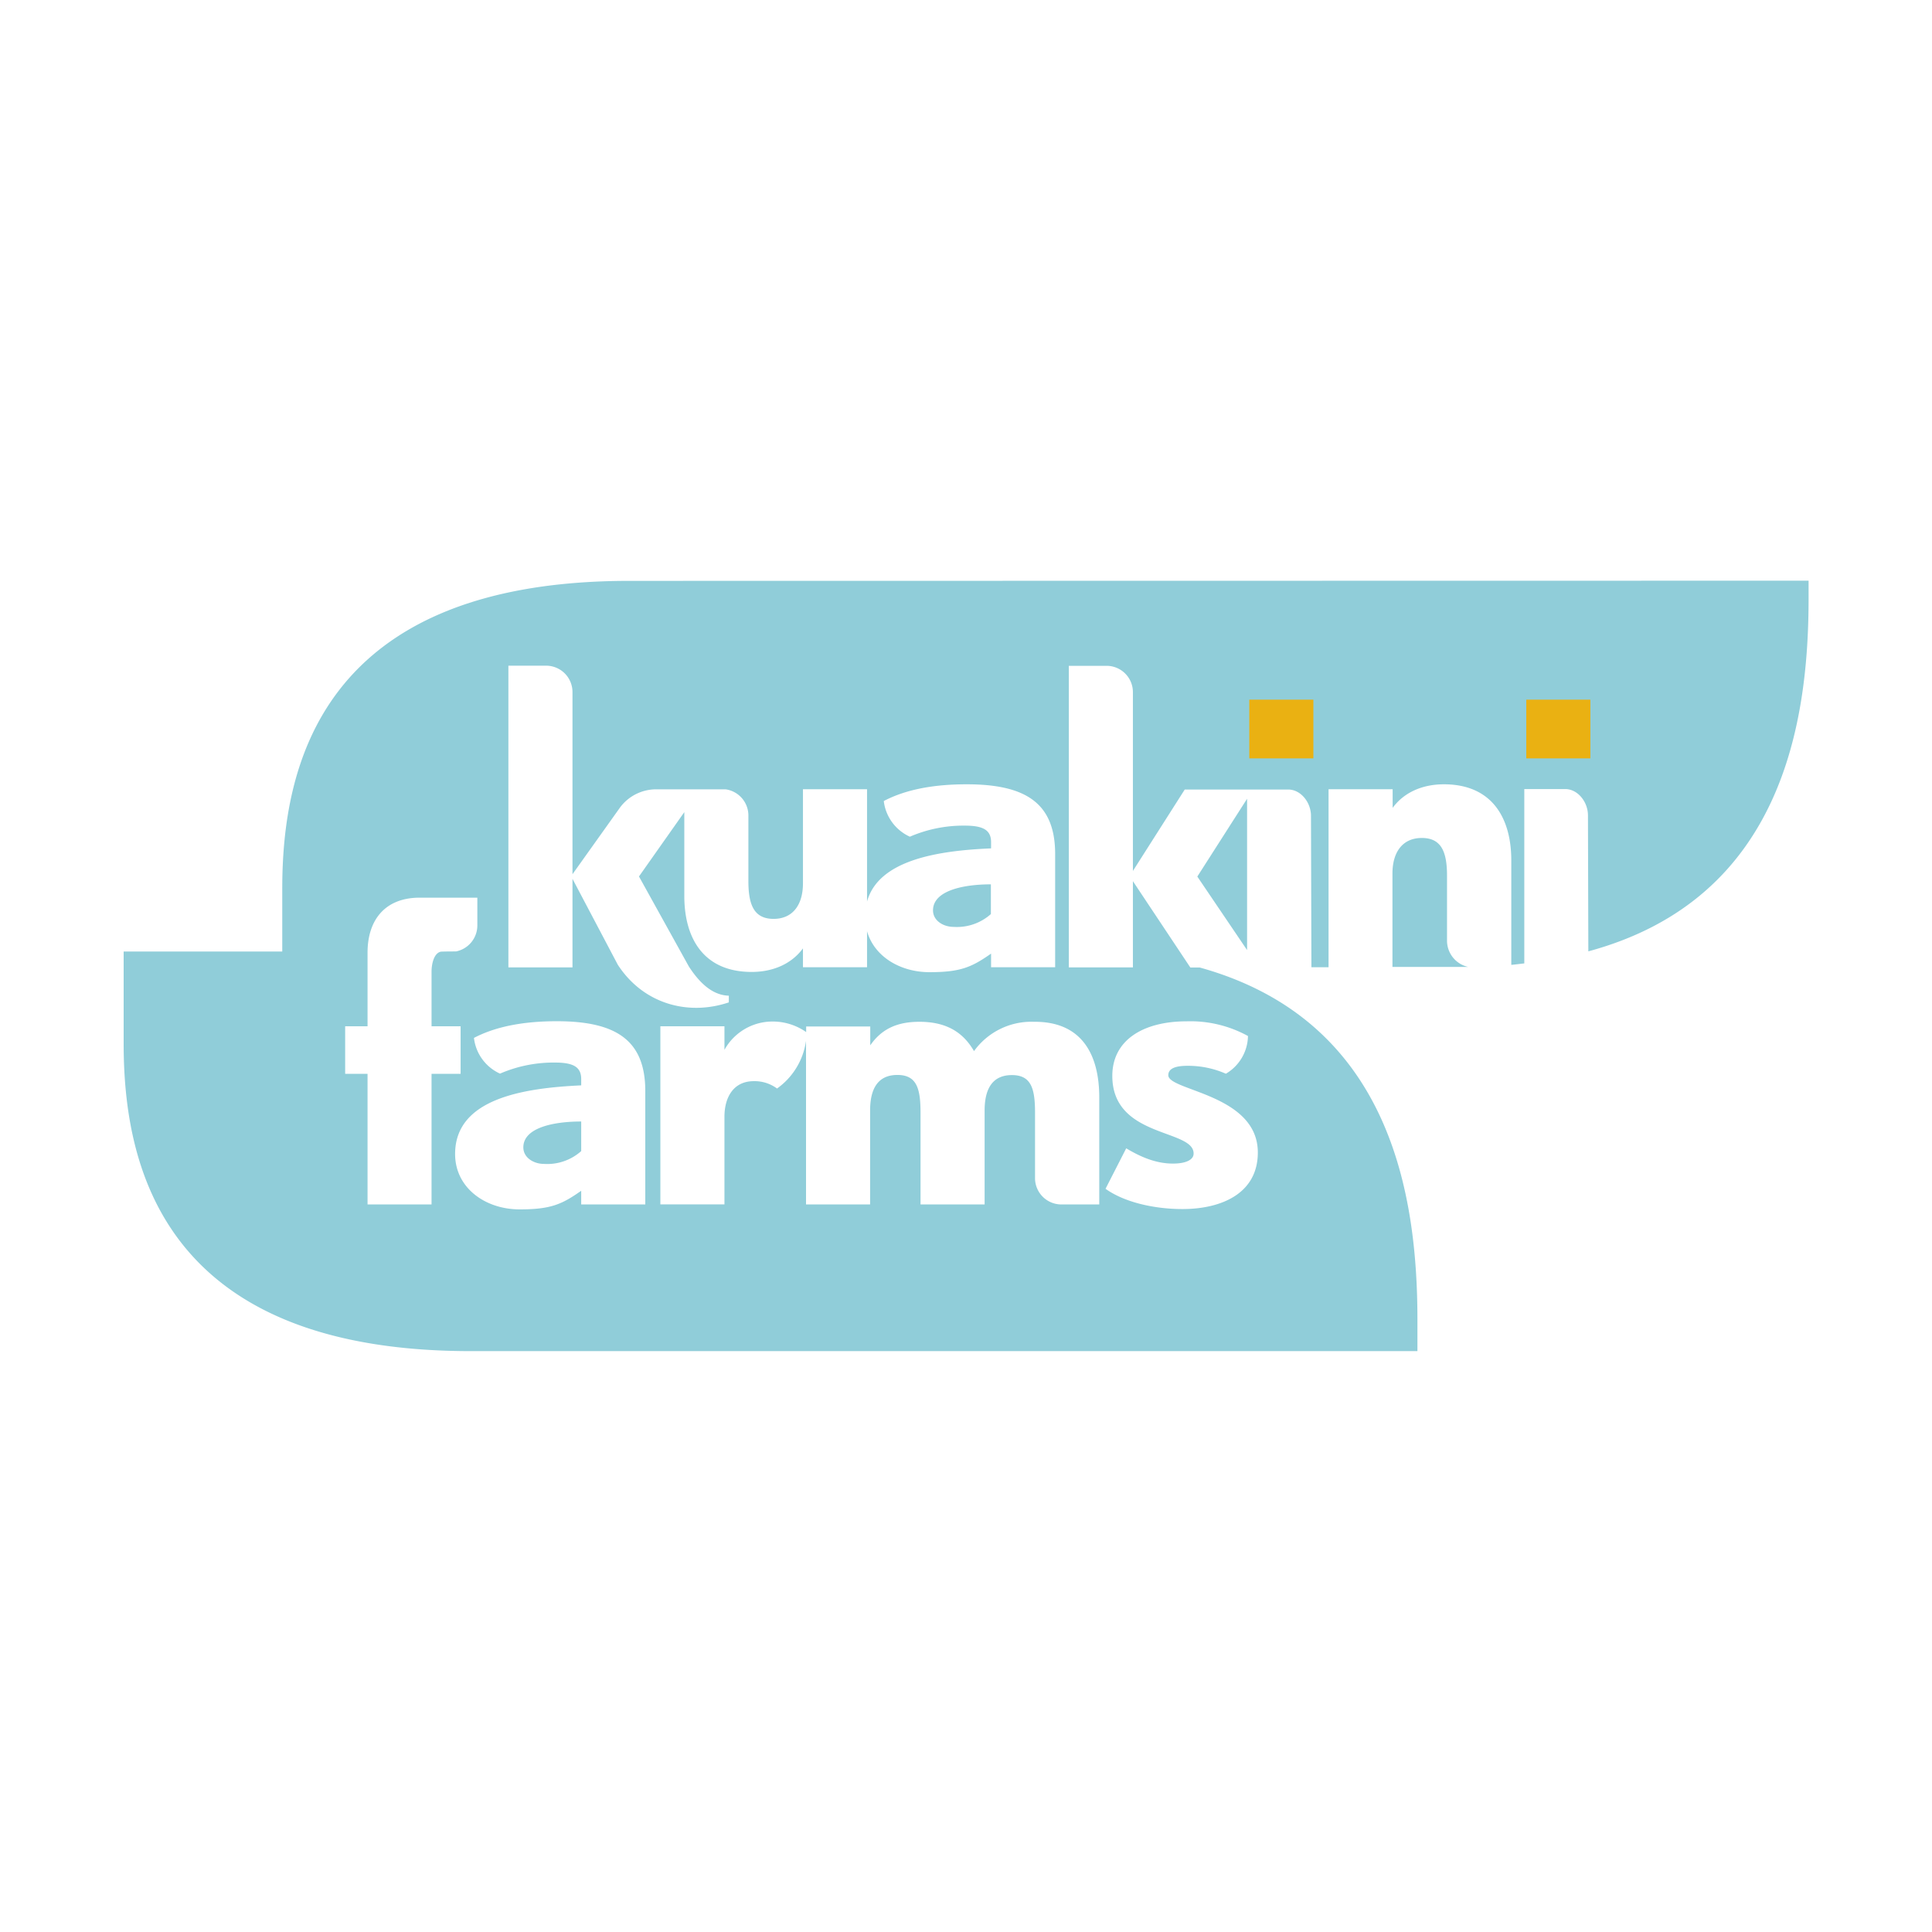 <svg xmlns="http://www.w3.org/2000/svg" xmlns:xlink="http://www.w3.org/1999/xlink" viewBox="0 0 410 410"><defs><style>.cls-1{fill:none;}.cls-2{fill:#90cdd9;fill-rule:evenodd;}.cls-3{fill:#eab112;}</style><symbol id="Viewbox" data-name="Viewbox" viewBox="0 0 410 410"><rect class="cls-1" width="410" height="410"/></symbol></defs><title>logo_kuakini-farms</title><g id="Kuakini"><path class="cls-2" d="M133.59,123.27c-66,0-73.69,40-73.69,65.31v13.35H26.24v19.49c0,25.35,7.73,65.31,73.69,65.31H300.8v-6.62c0-26.2-5.46-63.47-46.19-74.79h-2L240.42,187V205.3h-13.6v-64H235a5.59,5.59,0,0,1,5.42,5.64v37.89l11-17.28h13.28v0h8.69c2.64,0,4.82,2.71,4.82,5.59l.09,32.12h3.64V167.49h13.6v3.95c2.45-3.34,6.4-5,10.88-5,10.17,0,14.3,7.1,14.3,16.14v22.18c.94-.09,1.84-.21,2.76-.31v-37h8.69c2.64,0,4.82,2.71,4.82,5.59l.08,28.85c41.21-11.14,46.74-48.6,46.74-74.91v-3.75Zm-25.7,18h8.17a5.6,5.6,0,0,1,5.43,5.64v38.61l10.13-14.21a9.55,9.55,0,0,1,7.38-3.8H154a5.61,5.61,0,0,1,4.82,5.59V187c0,5.08,1.23,8,5.35,8,4,0,6.23-2.9,6.23-7.54V167.49H184v23.82c2.48-8.91,15.28-10.8,26.32-11.27v-1.32c0-2.63-1.76-3.51-5.61-3.51a28.63,28.63,0,0,0-11.62,2.35,9.54,9.54,0,0,1-5.54-7.57c4.91-2.58,11-3.55,17.59-3.55,12.55,0,18.78,4,18.78,14.82v24h-13.6v-2.89c-4.12,2.89-6.49,3.94-13.07,3.94-6.18,0-11.72-3.29-13.25-8.69v7.64h-13.6v-4c-2.46,3.34-6.41,5-10.88,5-10.18,0-14.3-7.1-14.3-16.14V172.35L135.6,186l10.59,19.11c2.7,4.16,5.47,6.11,8.48,6.19v1.42c-8.66,2.92-18.17.33-23.57-8l-9.61-18.22v18.8h-13.6ZM91.58,255.6H78V227.88H73.25V217.79H78V202.17c0-7,3.77-11.67,11.06-11.67H101.3v5.87a5.63,5.63,0,0,1-4.53,5.54c-.18,0-3.17,0-3.32.07l-.26.1c-1.23.61-1.61,2.72-1.61,4.13v11.58h6.17v10.09H91.58Zm45.36,0h-13.6v-2.9c-4.12,2.9-6.49,3.95-13.07,3.95-7.28,0-13.69-4.56-13.69-11.75,0-11.76,14.48-14,26.76-14.57V229c0-2.63-1.75-3.51-5.61-3.51a28.63,28.63,0,0,0-11.62,2.35,9.52,9.52,0,0,1-5.53-7.58c4.9-2.57,11-3.54,17.58-3.54,12.55,0,18.78,4,18.78,14.82Zm99.11-27.28c0-7.55,6.49-11.58,15.79-11.58a25.33,25.33,0,0,1,13,3.12,9.48,9.48,0,0,1-4.69,8,19.92,19.92,0,0,0-8.1-1.68c-2.1,0-4.12.35-4.12,2,0,3.33,19,4,19,16.4,0,8.69-7.73,12-16,12-5.88,0-12.28-1.4-16.32-4.3l4.39-8.59c3.07,1.84,6.31,3.24,9.91,3.24,2.9,0,4.39-.88,4.39-2.1C253.42,239.54,236.05,241.56,236.05,228.32Zm-2.77,4.56V255.6h-8.2l0,0a5.59,5.59,0,0,1-5.43-5.45v-14c0-5.09-.78-8-4.91-8-4.3,0-5.79,3.16-5.79,7.54V255.6h-13.6V236.12c0-5.09-.79-8-4.91-8-4.3,0-5.79,3.16-5.79,7.54V255.6h-13.6V220.88A14.94,14.94,0,0,1,164.9,231a8,8,0,0,0-4.93-1.56c-4.39,0-6.23,3.52-6.23,7.55v18.6h-13.6V217.79h13.6v5a11.65,11.65,0,0,1,9.83-6,12.4,12.4,0,0,1,7.51,2.23v-1.18h13.6v4c2.55-3.69,6-5,10.44-5,6,0,9.39,2.45,11.58,6.22a15,15,0,0,1,12.72-6.22C229.6,216.74,233.28,223.84,233.28,232.88Z"/><path class="cls-2" d="M307.08,199.59V185.83c0-5.09-1.23-8-5.35-8-4,0-6.23,2.9-6.23,7.55V205.2h14.58l1.51,0A5.71,5.71,0,0,1,307.08,199.59Z"/><path class="cls-2" d="M202.39,196.7a10.83,10.83,0,0,0,7.89-2.72v-6.31c-5.79,0-12.28,1.31-12.28,5.52C198,195.39,200.19,196.7,202.39,196.7Z"/><polygon class="cls-2" points="264.65 201.62 264.65 169.51 254.09 186.02 264.65 201.62"/><path class="cls-2" d="M111.06,243.49c0,2.19,2.19,3.51,4.39,3.51a10.83,10.83,0,0,0,7.89-2.72V238C117.55,238,111.06,239.28,111.06,243.49Z"/><rect class="cls-3" x="323.9" y="148.48" width="13.6" height="12.46"/><rect class="cls-3" x="265.12" y="148.48" width="13.6" height="12.46"/></g><g id="SVG_VIEWBOX" data-name="SVG VIEWBOX"><use width="410" height="410" xlink:href="#Viewbox"/></g></svg>